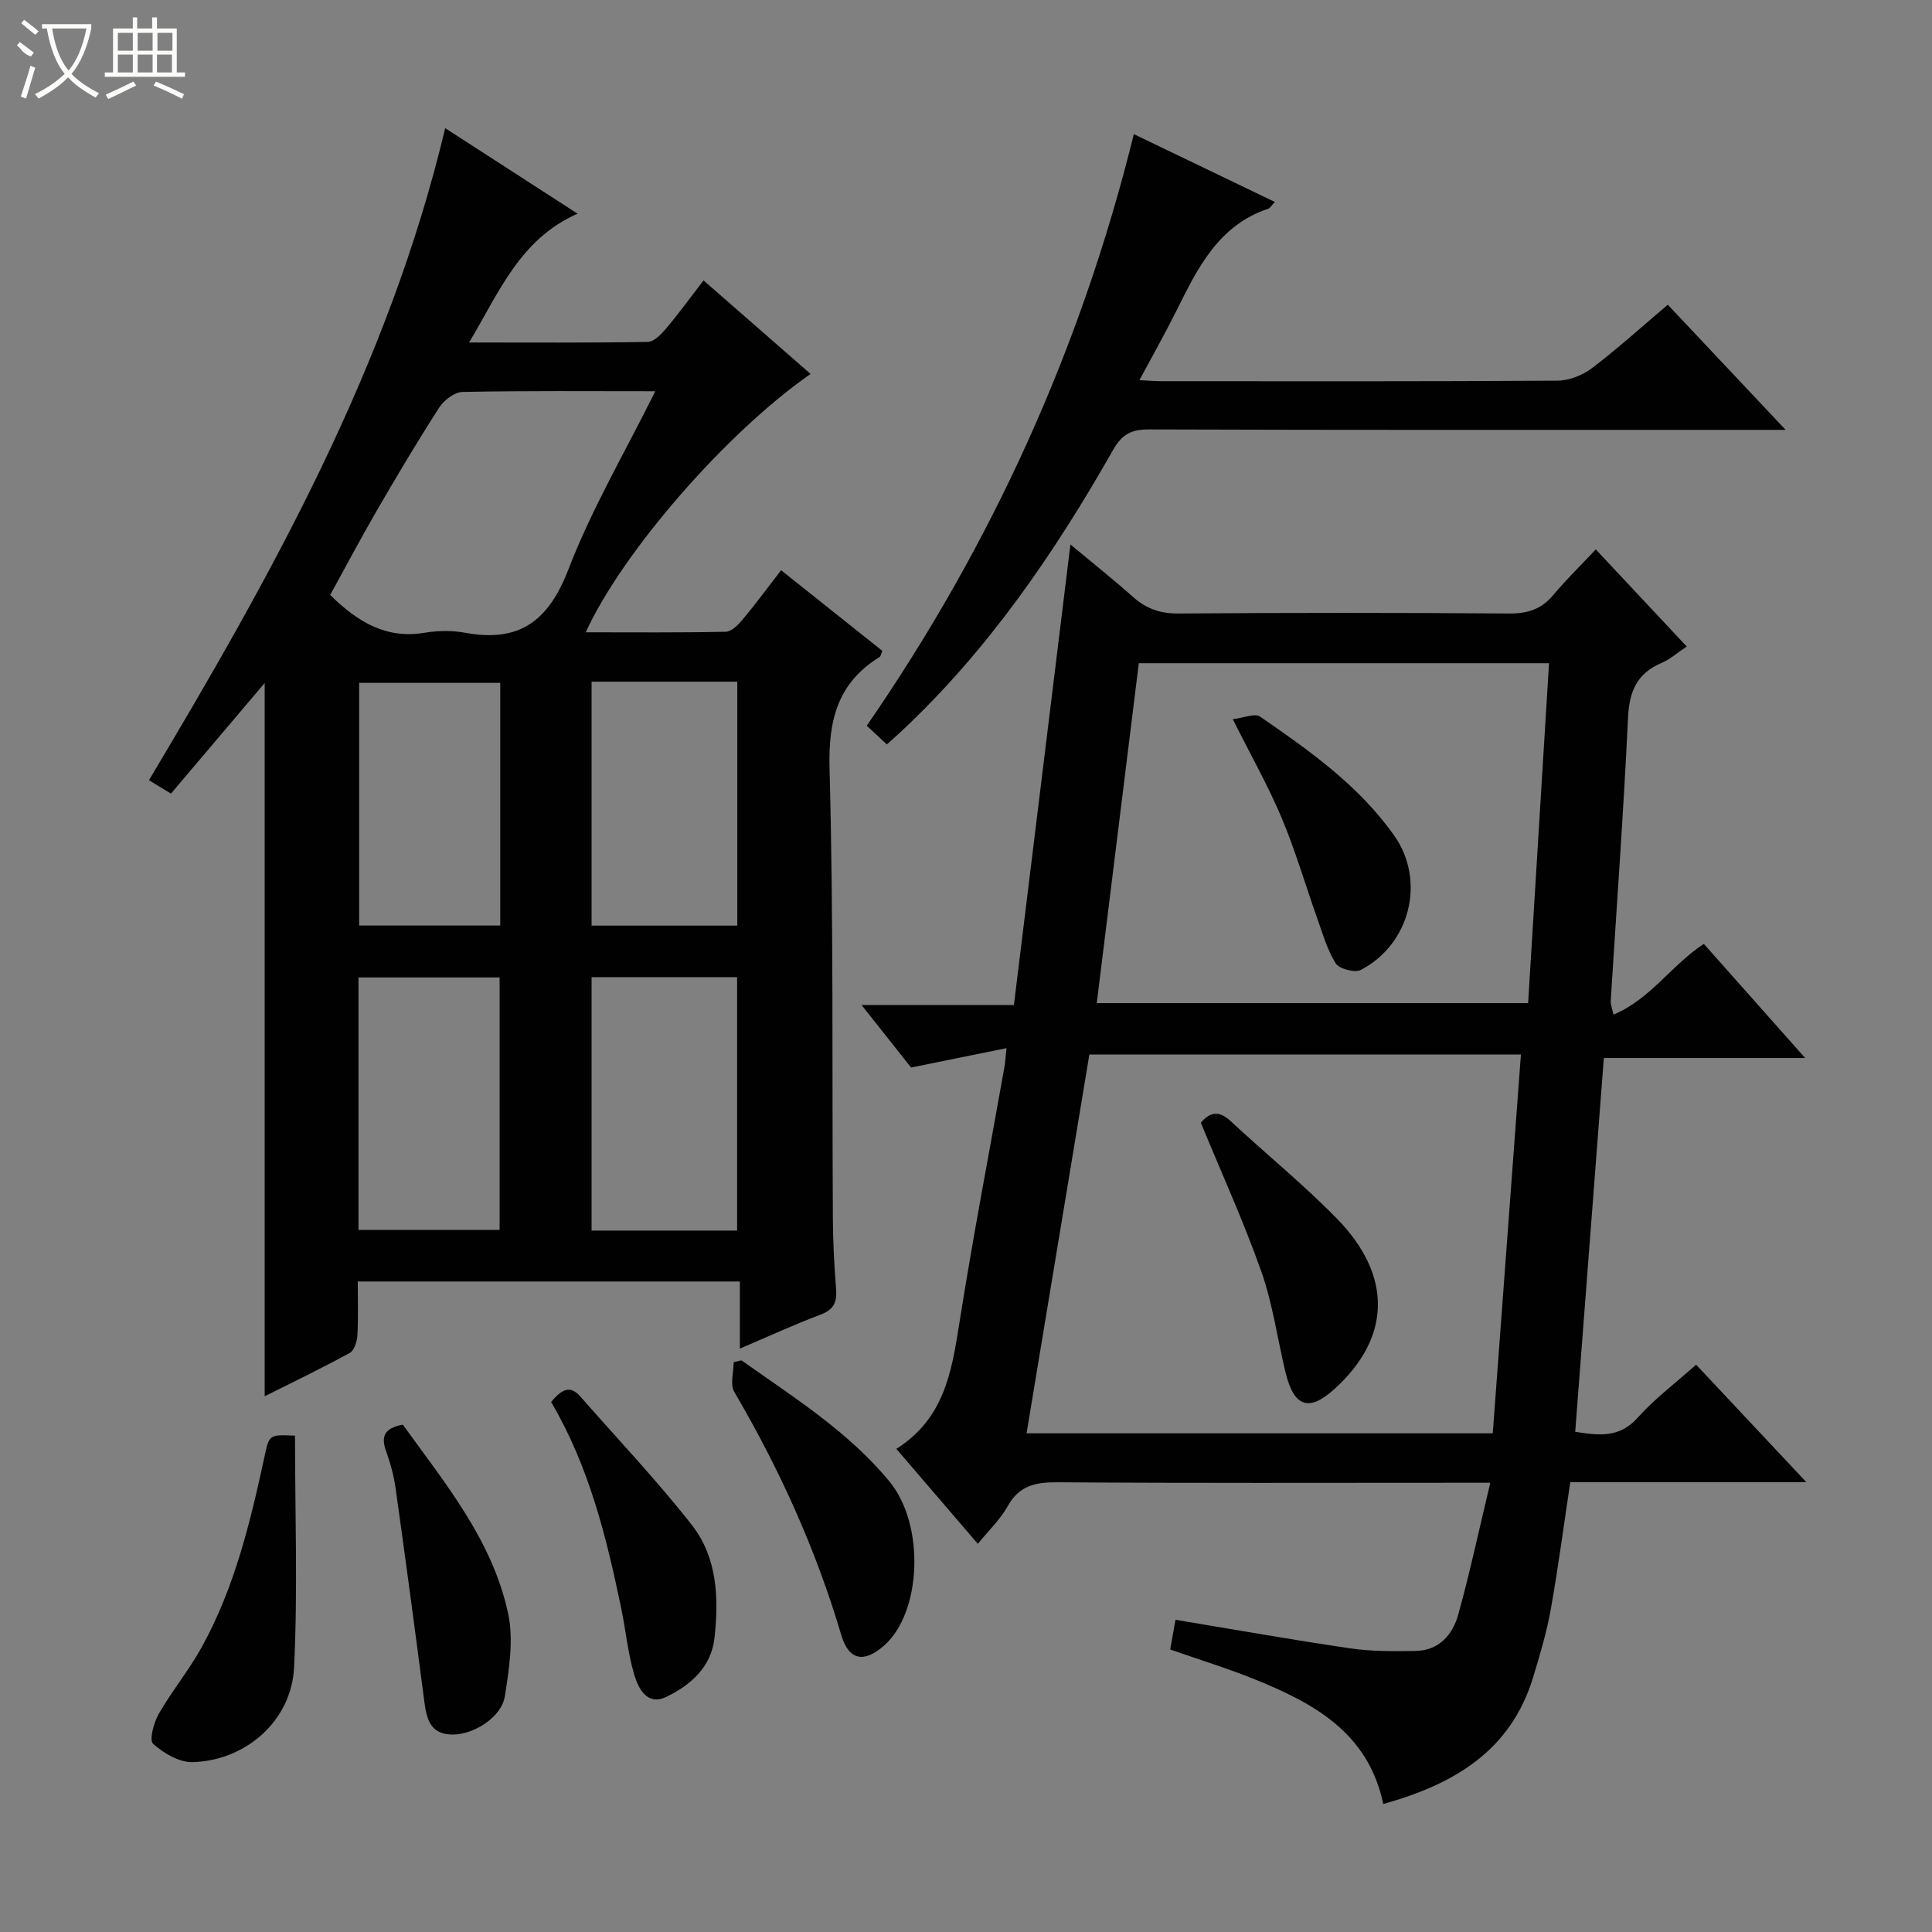<svg enable-background="new 0 0 400 400" viewBox="0 0 400 400" xmlns="http://www.w3.org/2000/svg"><rect x="0" y="0" width="400" height="400" fill="#808080" stroke="none"/><g fill="#010102"><path d="m92.17 26.53c9.43 6.09 18.32 11.83 27.41 17.71-11.91 5.26-16.14 16.09-22.46 26.67 13.12 0 25.05.09 36.98-.12 1.29-.02 2.78-1.56 3.77-2.73 2.57-3.04 4.92-6.28 7.79-10 7.48 6.54 14.78 12.91 22.16 19.36-17.36 12.08-38.91 36.77-46.55 53.49 9.84 0 19.41.09 28.98-.11 1.17-.02 2.54-1.38 3.43-2.44 2.66-3.19 5.13-6.53 8.04-10.3 7.14 5.69 14.1 11.23 20.97 16.7-.31.71-.36 1.12-.57 1.26-8.7 5.37-10.64 13.05-10.37 23.11.84 31.14.5 62.32.69 93.48.03 4.81.3 9.63.67 14.43.21 2.72-.63 4.17-3.29 5.17-5.42 2.03-10.68 4.47-16.64 7.01 0-4.88 0-9.24 0-13.9-26.44 0-52.37 0-79.11 0 0 3.63.13 7.38-.07 11.12-.07 1.28-.65 3.16-1.59 3.67-5.8 3.17-11.77 6.04-17.61 8.97 0-49.56 0-98.71 0-147.67-6.27 7.39-12.75 15.04-19.41 22.9-1.69-1.03-2.89-1.77-4.55-2.78 25.45-42.62 49.62-85.72 61.33-135zm43.5 54.47c-13.96 0-26.94-.12-39.9.15-1.66.03-3.84 1.69-4.82 3.21-4.5 6.98-8.74 14.12-12.91 21.31-3.38 5.83-6.53 11.79-9.68 17.51 5.76 5.66 11.63 9.14 19.52 7.83 2.75-.46 5.73-.5 8.46 0 11.2 2.07 17.24-2.45 21.34-13.12 4.8-12.47 11.66-24.13 17.99-36.89zm16.94 173.78c0-17.86 0-35.23 0-52.47-10.31 0-20.23 0-30.13 0v52.47zm-78.39-.14h29.22c0-17.66 0-35.01 0-52.27-9.95 0-19.52 0-29.22 0zm48.26-113.51v50.51h30.17c0-16.99 0-33.68 0-50.51-10.16 0-19.95 0-30.17 0zm-18.91.25c-10.11 0-19.67 0-29.21 0v50.24h29.21c0-16.87 0-33.43 0-50.24z"/><path d="m221.62 112.73c4.9 4.08 9.03 7.35 12.95 10.85 2.74 2.45 5.63 3.47 9.41 3.44 22.83-.17 45.67-.17 68.5 0 3.82.03 6.66-.9 9.11-3.83 2.67-3.19 5.66-6.1 8.8-9.44 6.41 6.85 12.41 13.25 18.83 20.1-1.94 1.29-3.43 2.65-5.18 3.39-5.11 2.15-6.71 5.86-6.97 11.31-.93 19.59-2.37 39.16-3.59 58.74-.04.61.24 1.25.57 2.78 7.7-3.23 11.95-10.22 18.71-14.65 6.72 7.57 13.48 15.18 20.98 23.63-14.41 0-27.65 0-41.68 0-1.99 25.96-3.95 51.54-5.93 77.39 4.9.76 9.13 1.32 12.91-2.9 3.51-3.92 7.81-7.15 12.12-11 7.46 7.94 14.77 15.74 22.82 24.32-17 0-32.9 0-48.87 0-1.37 9.08-2.51 17.78-4.05 26.4-.85 4.72-2.23 9.36-3.63 13.96-4.63 15.28-16.38 22.19-31.04 26.28-3.12-14.86-14.5-20.93-26.8-25.89-5.53-2.23-11.26-3.98-17.31-6.1.35-1.94.73-4.1 1.09-6.15 12.38 2.05 24.28 4.17 36.23 5.92 4.42.65 8.96.6 13.45.53 4.87-.07 7.71-3.35 8.87-7.54 2.42-8.73 4.31-17.61 6.63-27.28-3.02 0-4.8 0-6.58 0-27.67 0-55.33.1-83-.1-4.54-.03-7.95.64-10.33 4.94-1.51 2.72-3.88 4.96-6.19 7.81-5.7-6.65-11.26-13.14-16.87-19.67 9.76-6.15 11.43-15.72 12.99-25.68 2.81-17.87 6.24-35.64 9.4-53.45.14-.79.18-1.59.41-3.83-6.75 1.37-12.9 2.62-19.75 4.01-2.76-3.48-6.21-7.85-10.26-12.95h31.55c3.88-31.6 7.72-62.92 11.7-95.34zm87.44 184.02c1.95-26.3 3.88-52.26 5.83-78.42-30.06 0-59.62 0-89.35 0-4.35 26.23-8.65 52.17-13 78.42zm-73.28-159.44c-2.9 23.42-5.79 46.74-8.71 70.38h89.31c1.44-23.42 2.88-46.74 4.33-70.38-28.37 0-56.44 0-84.93 0z"/><path d="m345.3 63.09c8.12 8.63 15.83 16.81 24.4 25.91-2.9 0-4.65 0-6.41 0-41.82 0-83.65.05-125.47-.09-3.63-.01-5.55 1.04-7.36 4.23-12.13 21.35-25.9 41.5-43.97 58.39-.85.79-1.72 1.55-2.88 2.59-1.33-1.24-2.6-2.42-4.16-3.87 25.84-37.44 44.32-78.02 55.3-122.48 9.98 4.8 19.45 9.35 29.19 14.04-.73.77-.98 1.27-1.36 1.4-10.34 3.46-14.63 12.32-19.02 21.14-2.34 4.7-4.93 9.27-7.66 14.36 2.06.1 3.35.21 4.64.21 27.33.01 54.66.07 81.98-.11 2.39-.02 5.15-1.13 7.08-2.59 5.27-4 10.2-8.48 15.7-13.13z"/><path d="m61.08 297.24c0 16.27.59 32.19-.2 48.04-.55 11.01-10.03 19.27-21.03 19.55-2.75.07-5.98-1.85-8.15-3.79-.84-.75.13-4.39 1.17-6.21 2.72-4.73 6.24-9.01 8.88-13.78 6.82-12.32 10.07-25.88 13.02-39.51.98-4.53.93-4.54 6.31-4.3z"/><path d="m153.5 281.64c10.77 7.63 22.07 14.7 30.61 25.03 7.49 9.06 6.67 27.18-1.03 33.99-4.19 3.71-7.34 3.12-8.89-2.1-5.25-17.75-12.81-34.44-22.17-50.39-.9-1.54-.12-4.07-.12-6.14.53-.13 1.07-.26 1.6-.39z"/><path d="m114.1 290.26c2.07-2.45 3.83-3.67 6.07-1.11 7.74 8.84 15.86 17.38 23.09 26.61 5.25 6.71 5.58 15.11 4.67 23.34-.67 6.06-4.94 9.78-9.96 12.21-4 1.94-5.81-1.74-6.67-4.63-1.31-4.42-1.73-9.09-2.67-13.63-3.07-14.79-6.65-29.41-14.53-42.79z"/><path d="m83.4 294.96c8.79 12.19 18.57 23.97 21.81 39.13 1.16 5.43.19 11.49-.69 17.12-.67 4.3-6.45 7.97-10.9 7.91-4.72-.06-5.33-3.47-5.81-7.15-1.9-14.61-3.85-29.21-5.9-43.8-.36-2.6-1.07-5.2-1.96-7.68-1.05-2.92-.58-4.79 3.45-5.53z"/><path d="m248.62 232.45c1.81-2.15 3.7-2.64 6.13-.37 7.31 6.8 15.1 13.12 22.07 20.25 11.58 11.87 11.15 24.68-.55 35.26-5.3 4.8-8.39 3.74-10.14-3.55-1.66-6.92-2.63-14.08-4.98-20.76-3.63-10.3-8.19-20.28-12.53-30.83z"/><path d="m255.23 148.9c2.29-.27 4.58-1.28 5.65-.54 10.27 7.08 20.5 14.3 27.81 24.69 6.52 9.27 3.29 22.43-6.94 27.76-1.24.65-4.49-.21-5.21-1.36-1.79-2.88-2.74-6.3-3.9-9.55-2.44-6.85-4.47-13.88-7.29-20.57-2.75-6.55-6.28-12.78-10.12-20.43z"/></g><path d="m6.4 11.7c-2-.8-1.9-1.6-2.9-2.3l.6-.7c.9.7 1.9 1.4 2.9 2.2zm-2.1 8.3c.7-2.1 1.4-4.2 2-6.4.2.1.6.3 1 .4-.7 2.3-1.3 4.4-1.9 6.4zm3-12.8c-1.1-.9-2.1-1.7-2.9-2.4l.6-.7c1 .8 2 1.5 3 2.4zm1.4-1.3v-.9h10.2v.9c-.9 4.2-2.3 7.3-4.1 9.4 1.3 1.4 3.2 2.7 5.7 4-.2.2-.4.5-.7.9-2.5-1.4-4.4-2.7-5.7-4.2-1.4 1.5-3.5 3-6.1 4.4 0 0 0 0-.1-.1-.3-.4-.5-.7-.7-.8 2.7-1.3 4.7-2.8 6.2-4.2-1.8-2.2-3-5.3-3.7-9.4zm9.2 0h-7.1c.6 3.8 1.7 6.7 3.4 8.7 1.7-2 2.9-4.8 3.7-8.7z" fill="#fbfcfa"/><path d="m31.6 3.6h.9v2.3h4.1v9.1h1.7v.9h-16.6v-.9h1.7v-9.1h4.1v-2.3h.9v2.3h3.1v-2.3zm-4 13.3.6.8c-1.9.9-3.8 1.9-5.8 2.8-.2-.3-.3-.6-.5-.9 2-.9 3.9-1.8 5.7-2.7zm-3.2-10.1v3.7h3.1v-3.7zm0 4.5v3.7h3.1v-3.7zm4.1-4.5v3.7h3.1v-3.7zm0 4.5v3.7h3.1v-3.7zm9.1 9.1c-2.1-1.1-4.1-2-5.8-2.7l.5-.8c2.2.9 4.1 1.8 5.8 2.6l-.4.9zm-1.9-13.6h-3.1v3.7h3.1zm-3.2 4.5v3.7h3.1v-3.7z" fill="#fbfcfa"/></svg>